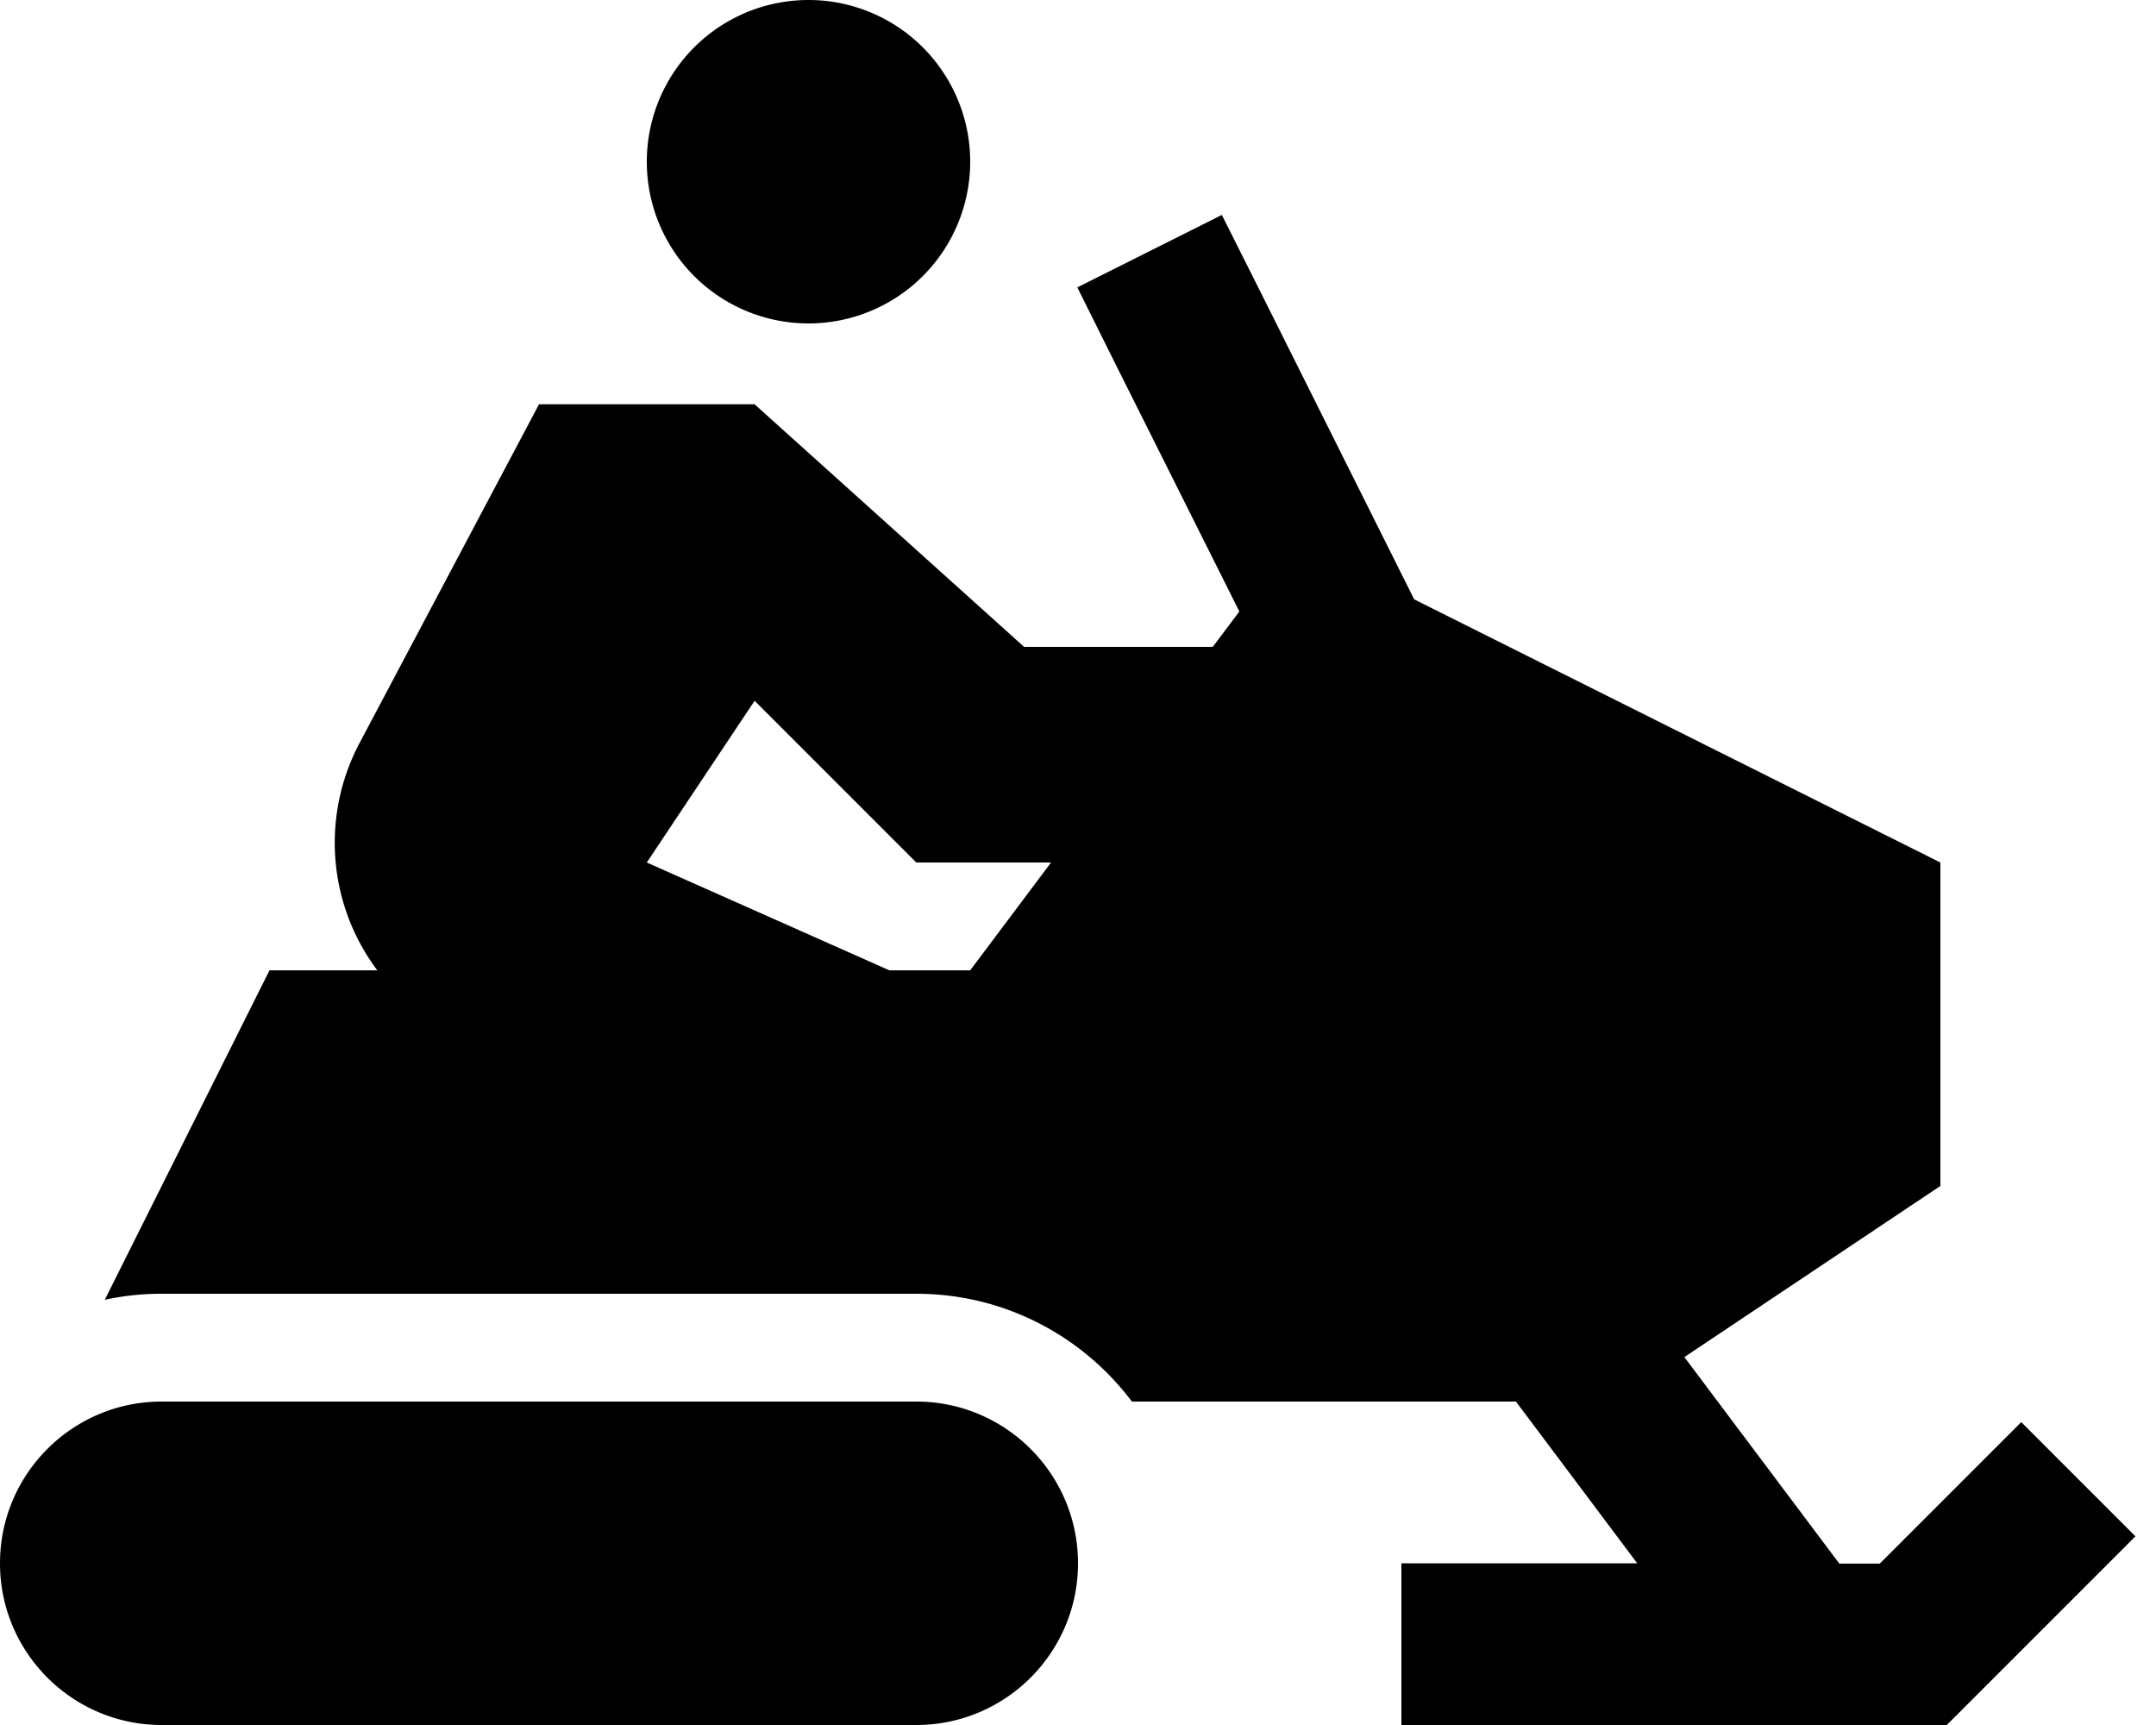 <svg xmlns="http://www.w3.org/2000/svg" viewBox="0 0 640 512"><!--! Font Awesome Pro 6.4.2 by @fontawesome - https://fontawesome.com License - https://fontawesome.com/license (Commercial License) Copyright 2023 Fonticons, Inc. --><path d="M240 96a48 48 0 1 0 0-96 48 48 0 1 0 0 96zM373.5 85.3L362.7 63.8 319.8 85.3l10.7 21.5 37.4 74.7L360 192H304l-80-72H160L106.7 220.6c-11.4 21.6-9.4 47.8 5.3 67.4H80L31.1 385.8c5.4-1.2 11.1-1.8 16.9-1.8H272c26.2 0 49.4 12.6 64 32H450l36 48H440 416v48h24H568h9.9l7-7 32-32 17-17L600 422.1l-17 17-25 25H546l-46-61.3L576 352V256L419.8 177.9 373.5 85.3zM272 256h40l-24 32H264l-72-32 32-48 48 48zM48 416c-26.5 0-48 21.5-48 48s21.5 48 48 48H272c26.5 0 48-21.5 48-48s-21.5-48-48-48H48z"/></svg>